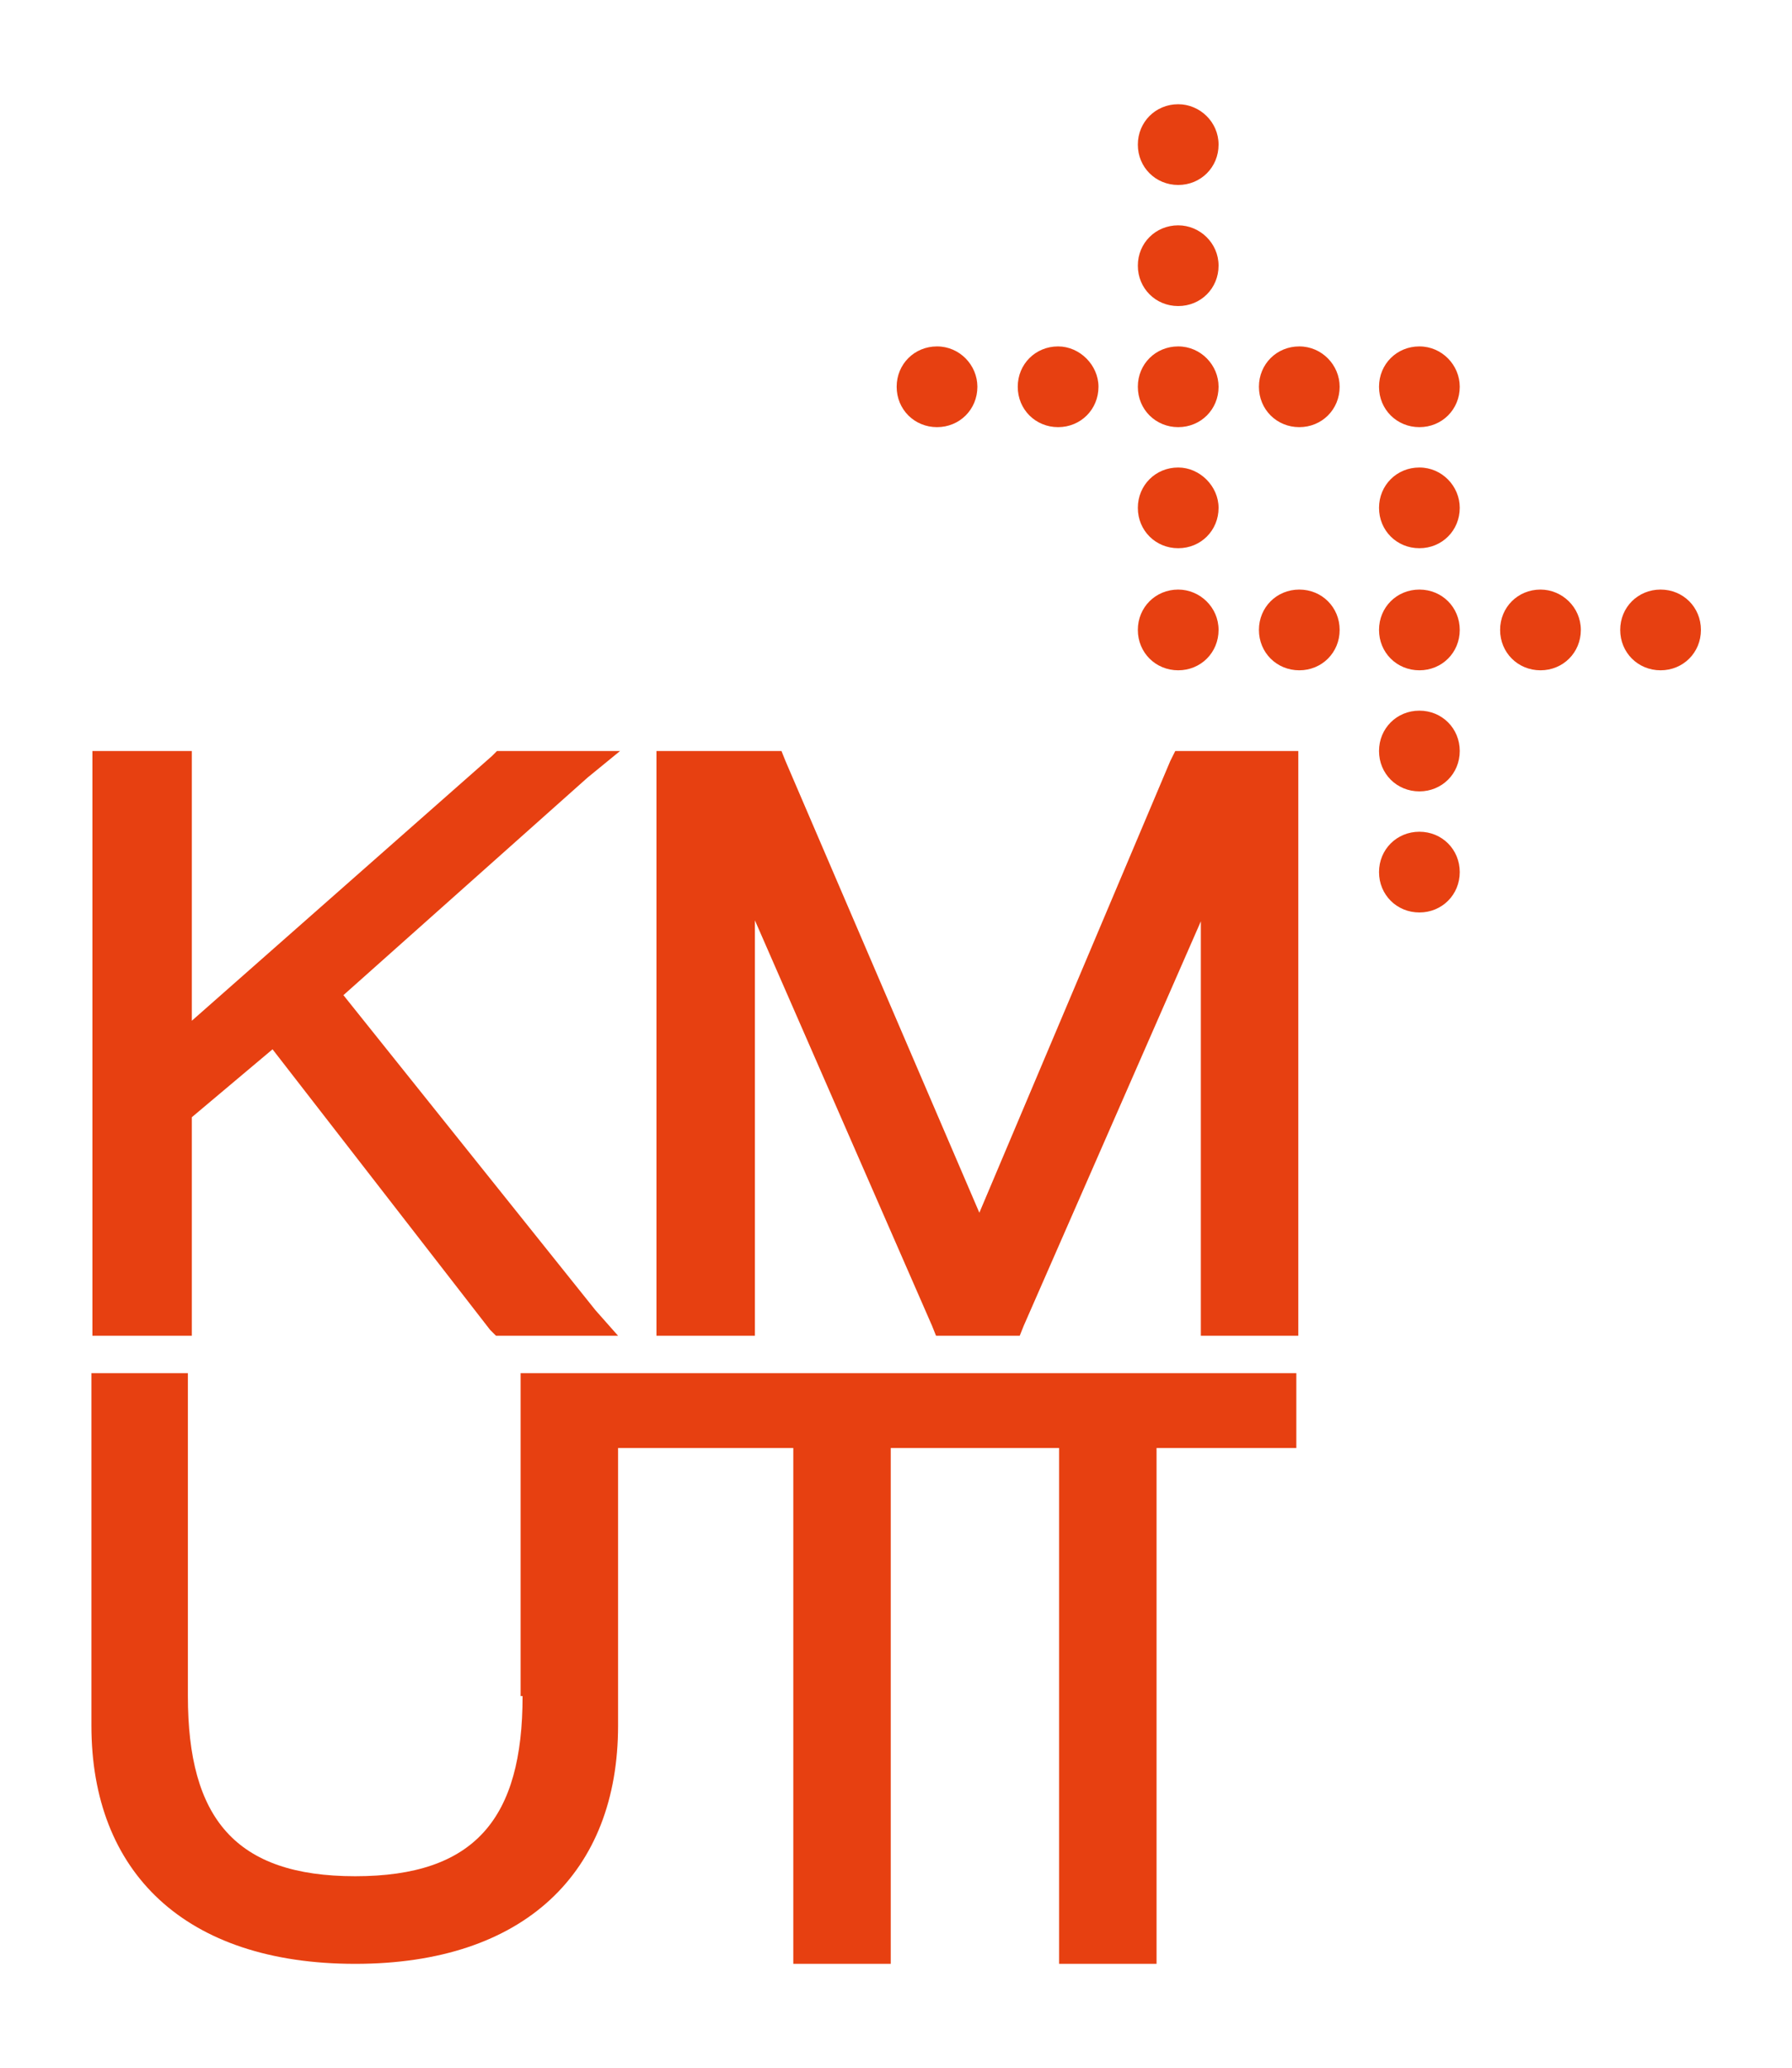 <?xml version="1.0" encoding="UTF-8" standalone="no"?>
<!-- Created with Inkscape (http://www.inkscape.org/) -->

<svg
   width="1010"
   height="1165.352"
   viewBox="0 0 267.229 308.333"
   version="1.1"
   id="svg1806"
   inkscape:version="1.2 (dc2aedaf03, 2022-05-15)"
   sodipodi:docname="drawing.svg"
   xmlns:inkscape="http://www.inkscape.org/namespaces/inkscape"
   xmlns:sodipodi="http://sodipodi.sourceforge.net/DTD/sodipodi-0.dtd"
   xmlns="http://www.w3.org/2000/svg"
   xmlns:svg="http://www.w3.org/2000/svg">
  <sodipodi:namedview
     id="namedview1808"
     pagecolor="#ffffff"
     bordercolor="#111111"
     borderopacity="1"
     inkscape:showpageshadow="0"
     inkscape:pageopacity="0"
     inkscape:pagecheckerboard="1"
     inkscape:deskcolor="#d1d1d1"
     inkscape:document-units="mm"
     showgrid="false"
     inkscape:zoom="0.23028549"
     inkscape:cx="1433.0039"
     inkscape:cy="894.5418"
     inkscape:window-width="1366"
     inkscape:window-height="697"
     inkscape:window-x="-8"
     inkscape:window-y="-8"
     inkscape:window-maximized="1"
     inkscape:current-layer="layer1" />
  <defs
     id="defs1803" />
  <g
     inkscape:label="Layer 1"
     inkscape:groupmode="layer"
     id="layer1">
    <g
       id="g1300"
       transform="matrix(1.468,0,0,1.468,-462.001,-581.784)">
		<polygon
   class="st17"
   points="349.6,497.4 374.4,475.3 377.7,472.6 365.2,472.6 364.7,473.1 334.2,500 334.2,472.6 324.1,472.6 324.1,532 334.2,532 334.2,509.8 342.4,502.9 364.5,531.4 365.1,532 377.5,532 375.2,529.4 "
   id="polygon1260"
   style="fill:#e74011" />

		<path
   class="st17"
   d="m 367.8,568.6 c 0,12.4 -4.8,18.3 -17,18.3 -12.2,0 -17,-5.9 -17,-18.3 V 535.8 H 324 v 35.8 c 0,14.9 9.5,24.2 26.8,24.2 17.2,0 26.7,-9.3 26.7,-24.2 v -28.2 h 17.8 v 52.4 h 9.9 v -52.4 h 17.1 v 52.4 h 9.9 v -52.4 h 14.2 v -7.6 h -78.8 v 32.8 z"
   id="path1262"
   style="fill:#e74011" />

		<polygon
   class="st17"
   points="381.4,532 391.4,532 391.4,489.8 409.4,531 409.8,532 418.3,532 418.7,531 436.7,489.9 436.7,532 446.6,532 446.6,472.6 434.1,472.6 433.6,473.6 414.2,519.5 394.5,473.6 394.1,472.6 381.4,472.6 "
   id="polygon1264"
   style="fill:#e74011" />

		<g
   id="g1298">
			<path
   class="st17"
   d="m 438.5,411 c 0,2.3 -1.8,4.1 -4.1,4.1 -2.3,0 -4.1,-1.8 -4.1,-4.1 0,-2.3 1.8,-4.1 4.1,-4.1 2.2,0 4.1,1.8 4.1,4.1"
   id="path1266"
   style="fill:#e74011" />

			<path
   class="st17"
   d="m 438.5,423.3 c 0,2.3 -1.8,4.1 -4.1,4.1 -2.3,0 -4.1,-1.8 -4.1,-4.1 0,-2.3 1.8,-4.1 4.1,-4.1 2.2,0 4.1,1.8 4.1,4.1"
   id="path1268"
   style="fill:#e74011" />

			<path
   class="st17"
   d="m 438.5,447.9 c 0,2.3 -1.8,4.1 -4.1,4.1 -2.3,0 -4.1,-1.8 -4.1,-4.1 0,-2.3 1.8,-4.1 4.1,-4.1 2.2,0 4.1,1.9 4.1,4.1"
   id="path1270"
   style="fill:#e74011" />

			<path
   class="st17"
   d="m 438.5,460.3 c 0,2.3 -1.8,4.1 -4.1,4.1 -2.3,0 -4.1,-1.8 -4.1,-4.1 0,-2.3 1.8,-4.1 4.1,-4.1 2.2,0 4.1,1.8 4.1,4.1"
   id="path1272"
   style="fill:#e74011" />

			<path
   class="st17"
   d="m 438.5,435.6 c 0,2.3 -1.8,4.1 -4.1,4.1 -2.3,0 -4.1,-1.8 -4.1,-4.1 0,-2.3 1.8,-4.1 4.1,-4.1 2.3,0 4.1,1.9 4.1,4.1"
   id="path1274"
   style="fill:#e74011" />

			<path
   class="st17"
   d="m 426.3,435.6 c 0,2.3 -1.8,4.1 -4.1,4.1 -2.3,0 -4.1,-1.8 -4.1,-4.1 0,-2.3 1.8,-4.1 4.1,-4.1 2.2,0 4.1,1.9 4.1,4.1"
   id="path1276"
   style="fill:#e74011" />

			<path
   class="st17"
   d="m 414,435.6 c 0,2.3 -1.8,4.1 -4.1,4.1 -2.3,0 -4.1,-1.8 -4.1,-4.1 0,-2.3 1.8,-4.1 4.1,-4.1 2.3,0 4.1,1.9 4.1,4.1"
   id="path1278"
   style="fill:#e74011" />

			<path
   class="st17"
   d="m 463,435.6 c 0,2.3 -1.8,4.1 -4.1,4.1 -2.3,0 -4.1,-1.8 -4.1,-4.1 0,-2.3 1.8,-4.1 4.1,-4.1 2.3,0 4.1,1.9 4.1,4.1"
   id="path1280"
   style="fill:#e74011" />

			<path
   class="st17"
   d="m 463,447.9 c 0,2.3 -1.8,4.1 -4.1,4.1 -2.3,0 -4.1,-1.8 -4.1,-4.1 0,-2.3 1.8,-4.1 4.1,-4.1 2.3,0 4.1,1.9 4.1,4.1"
   id="path1282"
   style="fill:#e74011" />

			<path
   class="st17"
   d="m 450.8,435.6 c 0,2.3 -1.8,4.1 -4.1,4.1 -2.3,0 -4.1,-1.8 -4.1,-4.1 0,-2.3 1.8,-4.1 4.1,-4.1 2.3,0 4.1,1.9 4.1,4.1"
   id="path1284"
   style="fill:#e74011" />

			<path
   class="st17"
   d="m 475.3,460.3 c 0,2.3 -1.8,4.1 -4.1,4.1 -2.3,0 -4.1,-1.8 -4.1,-4.1 0,-2.3 1.8,-4.1 4.1,-4.1 2.2,0 4.1,1.8 4.1,4.1"
   id="path1286"
   style="fill:#e74011" />

			<path
   class="st17"
   d="m 463,460.3 c 0,2.3 -1.8,4.1 -4.1,4.1 -2.3,0 -4.1,-1.8 -4.1,-4.1 0,-2.3 1.8,-4.1 4.1,-4.1 2.3,0 4.1,1.8 4.1,4.1"
   id="path1288"
   style="fill:#e74011" />

			<path
   class="st17"
   d="m 450.8,460.3 c 0,2.3 -1.8,4.1 -4.1,4.1 -2.3,0 -4.1,-1.8 -4.1,-4.1 0,-2.3 1.8,-4.1 4.1,-4.1 2.3,0 4.1,1.8 4.1,4.1"
   id="path1290"
   style="fill:#e74011" />

			<path
   class="st17"
   d="m 487.5,460.3 c 0,2.3 -1.8,4.1 -4.1,4.1 -2.3,0 -4.1,-1.8 -4.1,-4.1 0,-2.3 1.8,-4.1 4.1,-4.1 2.3,0 4.1,1.8 4.1,4.1"
   id="path1292"
   style="fill:#e74011" />

			<path
   class="st17"
   d="m 463,472.6 c 0,2.3 -1.8,4.1 -4.1,4.1 -2.3,0 -4.1,-1.8 -4.1,-4.1 0,-2.3 1.8,-4.1 4.1,-4.1 2.3,0 4.1,1.8 4.1,4.1"
   id="path1294"
   style="fill:#e74011" />

			<path
   class="st17"
   d="m 463,484.9 c 0,2.3 -1.8,4.1 -4.1,4.1 -2.3,0 -4.1,-1.8 -4.1,-4.1 0,-2.3 1.8,-4.1 4.1,-4.1 2.3,0 4.1,1.8 4.1,4.1"
   id="path1296"
   style="fill:#e74011" />

		</g>

	</g>
  </g>
</svg>
